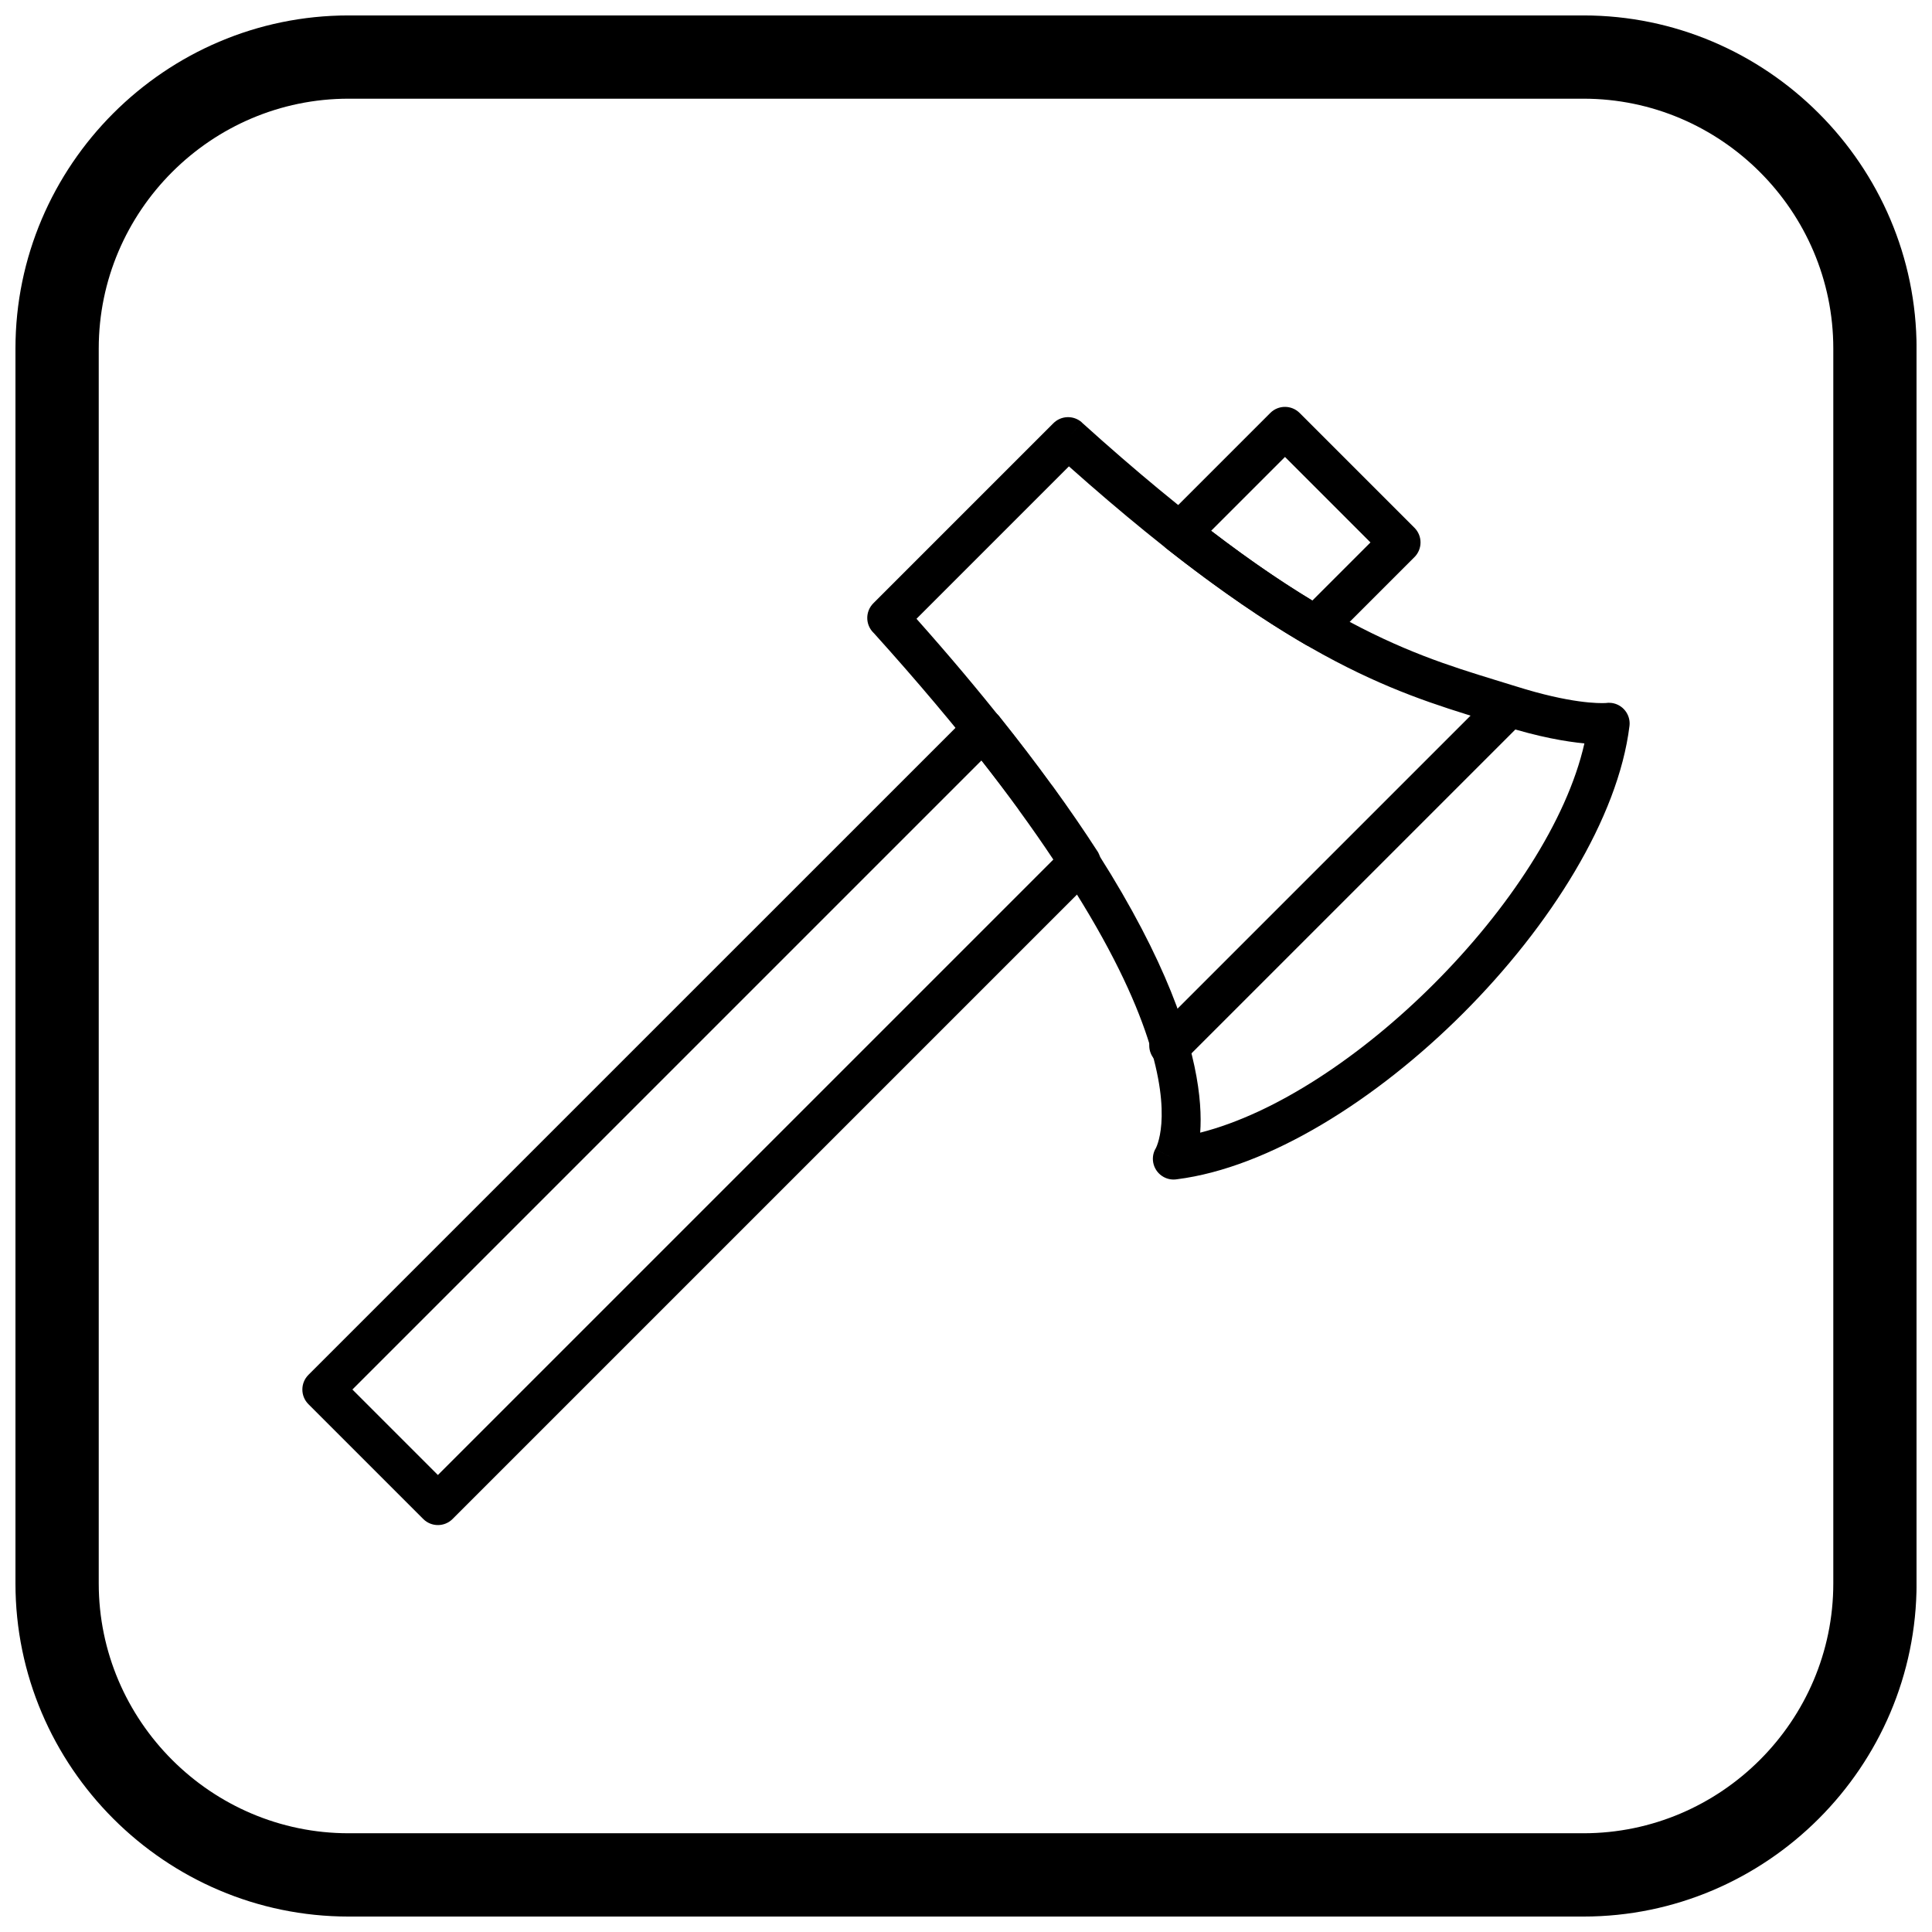 <?xml version="1.0" encoding="UTF-8"?>
<!-- The Best Svg Icon site in the world: iconSvg.co, Visit us! https://iconsvg.co -->
<svg width="800px" height="800px" version="1.1" viewBox="144 144 512 512" xmlns="http://www.w3.org/2000/svg">
 <defs>
  <clipPath id="a">
   <path d="m148.09 148.09h503.81v503.81h-503.81z"/>
  </clipPath>
 </defs>
 <path d="m488.44 253.46 30.406 30.406c2.144 2.144 2.144 5.625 0 7.773l-22.301 22.301c-1.898 1.898-4.836 2.117-6.977 0.66-5.062-2.953-10.586-6.449-16.66-10.621-6.25-4.293-12.781-9.09-19.625-14.48l3.391-4.316-3.402 4.316c-2.383-1.879-2.797-5.332-0.918-7.719 0.156-0.199 0.324-0.383 0.5-0.555l27.785-27.789c2.144-2.144 5.625-2.144 7.773 0l0.02 0.02zm18.75 34.293-22.656-22.656-19.57 19.57c5.098 3.902 9.789 7.309 14.129 10.293 4.406 3.027 8.629 5.746 12.688 8.199l15.406-15.406zm-73.195 88.738-170.06 170.06c-2.144 2.144-5.625 2.144-7.773 0l-30.426-30.426 3.887-3.887-3.887 3.887c-2.144-2.144-2.144-5.625 0-7.773l0.031-0.031 174.91-174.9c2.144-2.144 5.625-2.144 7.773 0 0.242 0.242 0.453 0.5 0.641 0.77 4.934 6.164 9.504 12.16 13.738 17.98l-4.422 3.219 4.445-3.234c0.059 0.078 0.113 0.16 0.168 0.242 4.359 6 8.273 11.719 11.785 17.152l0.008-0.008c1.453 2.25 1.055 5.16-0.809 6.945zm-173.95 158.4 163.1-163.1c-2.731-4.106-5.727-8.414-9.016-12.941-0.062-0.074-0.121-0.152-0.176-0.23l0.008-0.004-0.008-0.008 0.016-0.012c-2.996-4.117-6.281-8.469-9.879-13.059l-166.7 166.7 22.656 22.656z"/>
 <path d="m563.88 341.01c-4.793-0.457-12-1.66-21.516-4.664-3.309-1.047-4.309-1.352-5.289-1.656-24.117-7.422-52.625-16.203-109.8-67.098l-40.395 40.395c69.055 77.559 76.418 119.09 75.184 136.18 20.117-5.113 42.863-20.352 61.953-39.445 19.652-19.652 35.223-43.172 39.867-63.715zm-18.211-15.145c14.555 4.602 22.156 4.535 23.832 4.445 0.5-0.078 1.016-0.094 1.543-0.027 3.012 0.371 5.156 3.113 4.785 6.125h-0.004c-2.992 24.352-20.914 52.953-44.047 76.09-23.066 23.066-51.566 40.949-75.871 44.02-1.164 0.191-2.394 0.012-3.508-0.594-2.668-1.449-3.656-4.785-2.207-7.453l4.828 2.625-4.809-2.621c0.051-0.098 19.273-32.578-74.621-136.68-0.051-0.047-0.102-0.094-0.148-0.145-2.144-2.144-2.144-5.625 0-7.773l47.676-47.676c2.051-2.098 5.414-2.219 7.613-0.234l-3.684 4.078 3.672-4.059c57.957 52.336 85.961 60.957 109.57 68.223 2.613 0.805 5.168 1.59 5.375 1.656z"/>
 <path d="m546.43 336.48c2.144-2.144 2.144-5.625 0-7.773-2.144-2.144-5.625-2.144-7.773 0l-88.488 88.484c-2.144 2.144-2.144 5.625 0 7.773 2.144 2.144 5.625 2.144 7.773 0z"/>
 <g clip-path="url(#a)">
  <path d="m236.37 148.09h327.27c48.551 0 88.273 39.723 88.273 88.273v327.27c0 48.551-39.723 88.273-88.273 88.273h-327.27c-48.551 0-88.273-39.723-88.273-88.273v-327.27c0-48.551 39.723-88.273 88.273-88.273zm0 22.066h327.27c36.414 0 66.203 29.793 66.203 66.203v327.27c0 36.414-29.793 66.203-66.203 66.203h-327.27c-36.414 0-66.203-29.793-66.203-66.203v-327.27c0-36.414 29.793-66.203 66.203-66.203z" fill-rule="evenodd"/>
 </g>
</svg>